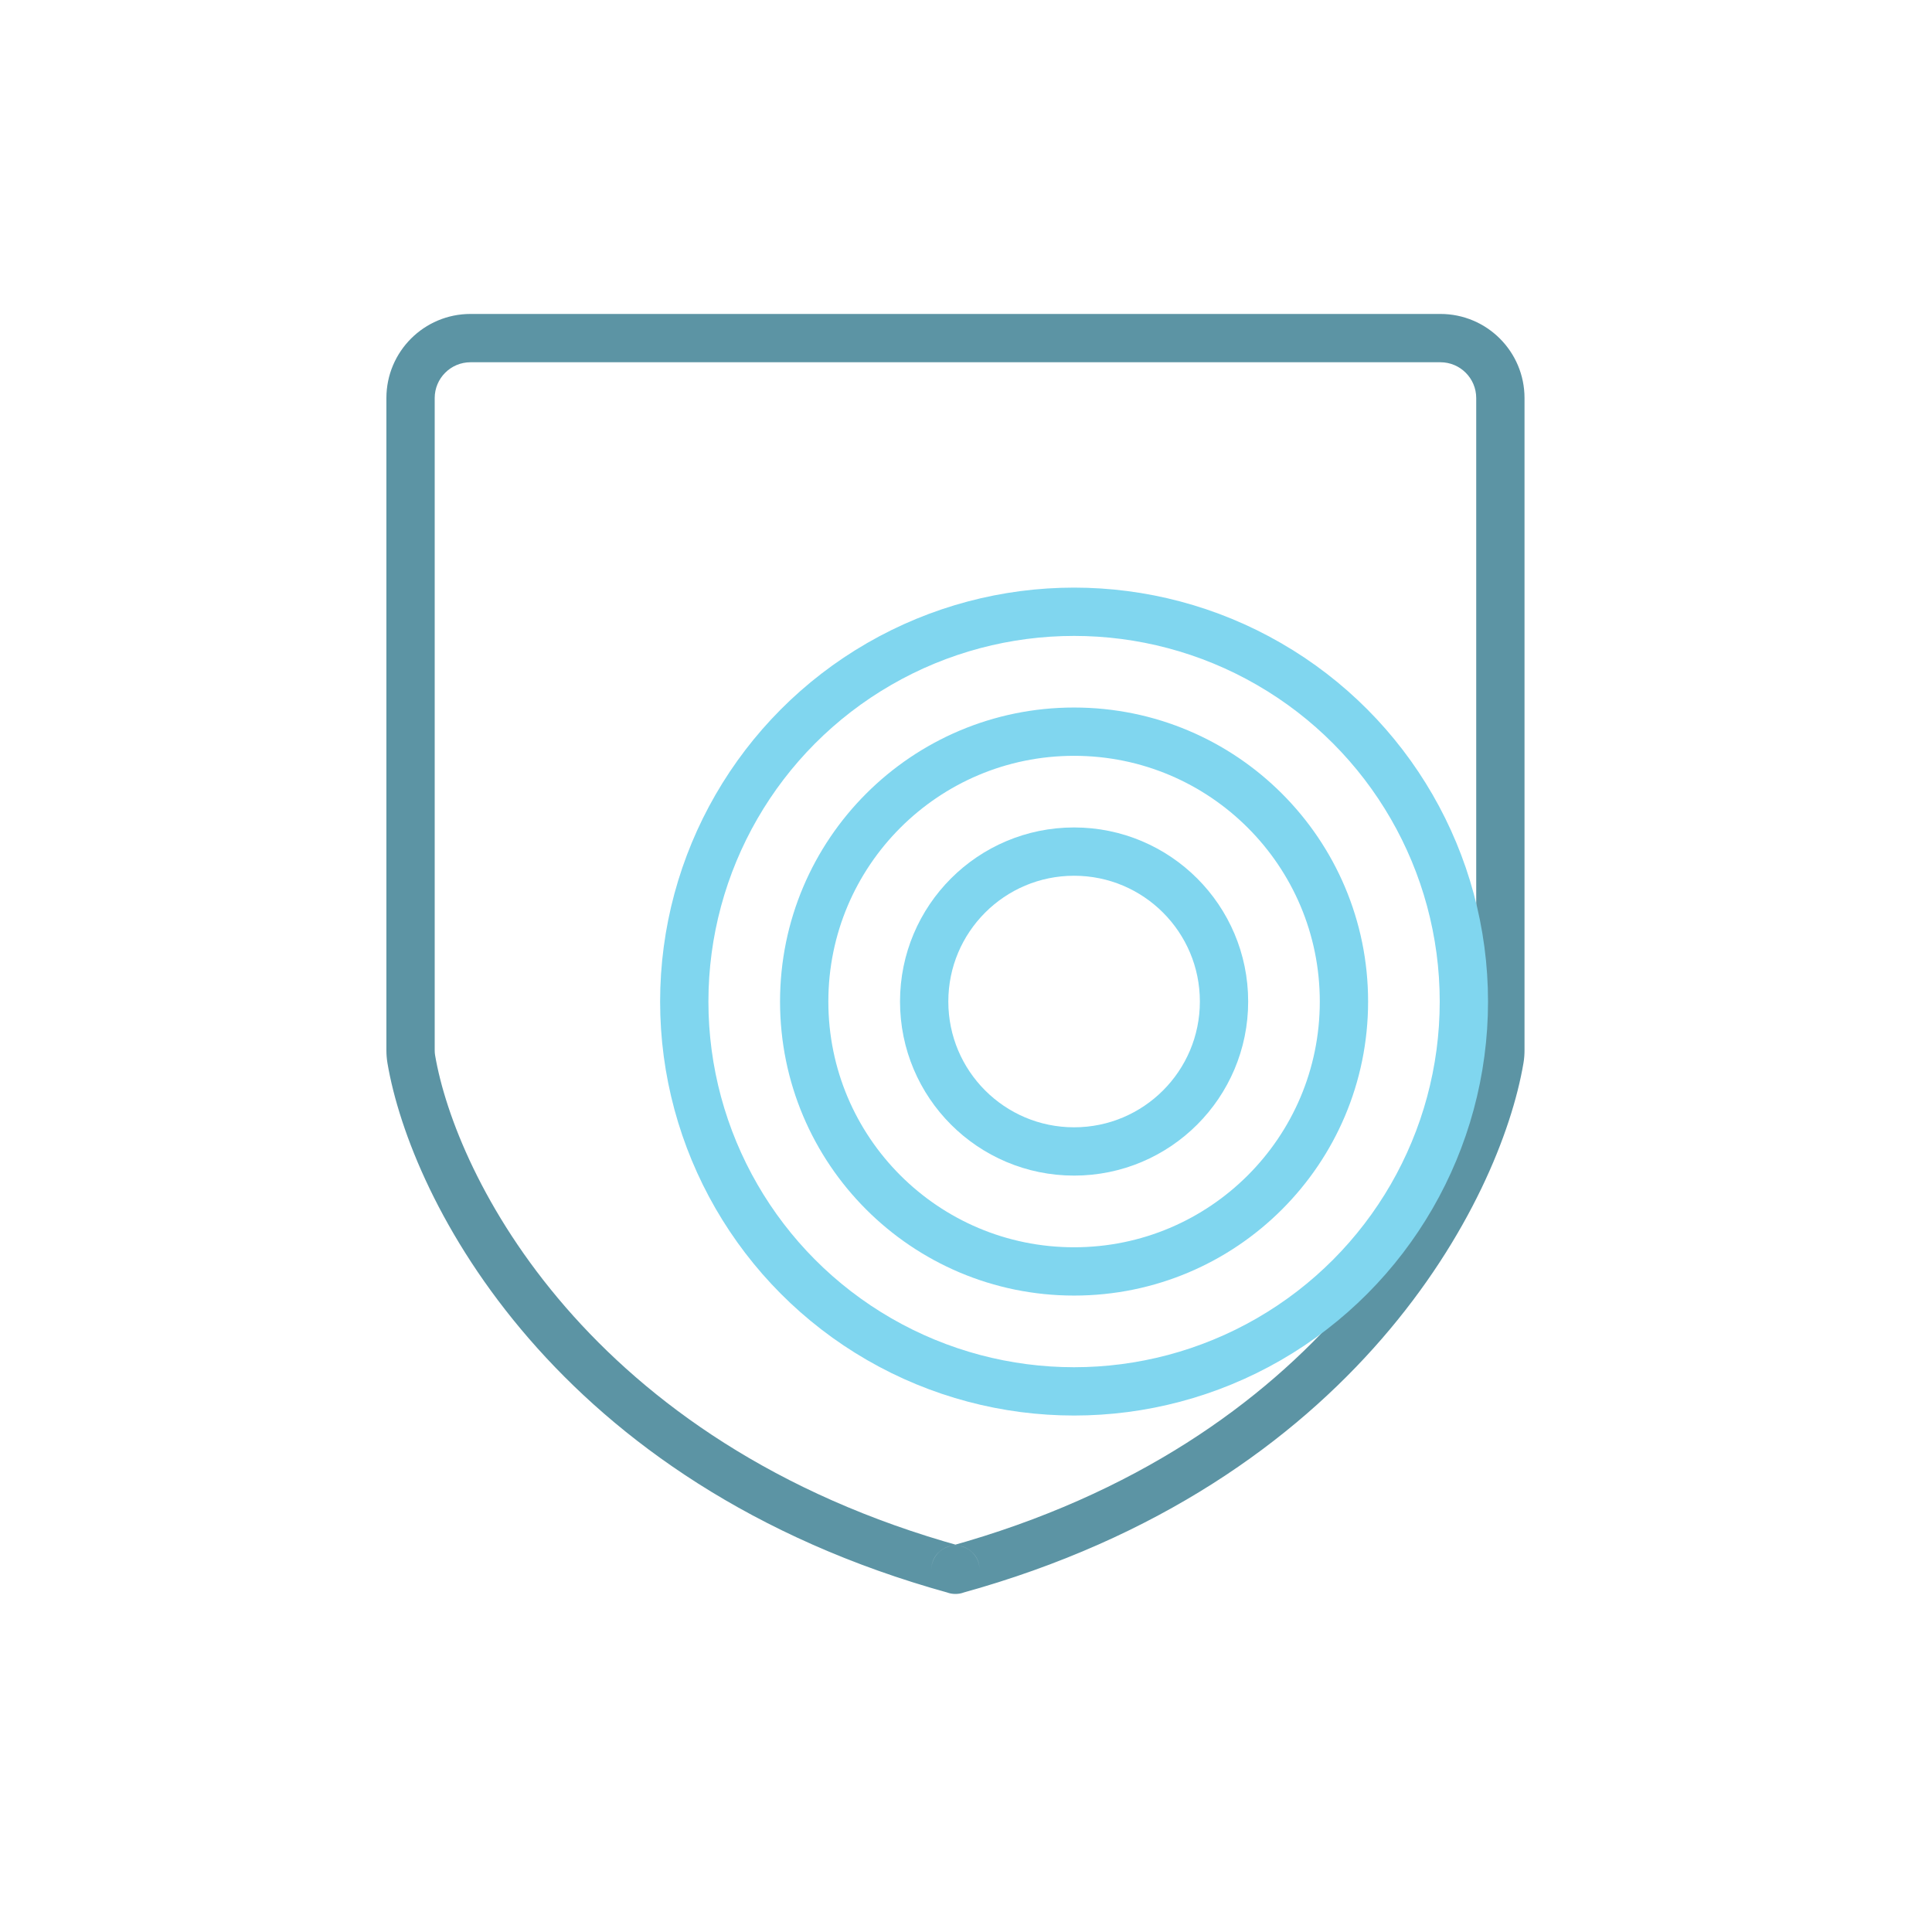 <svg width="80" height="80" viewBox="0 0 80 80" fill="none" xmlns="http://www.w3.org/2000/svg">
<path d="M17.029 43.855L16.044 44.023L17.029 43.855ZM39.562 64.999L39.828 64.035L39.562 64.999ZM39.564 64.999L40.271 64.292L39.564 64.999ZM39.563 64.999L40.27 65.706L39.563 64.999ZM39.564 64.999L40.271 64.292L39.564 64.999ZM39.565 64.999L39.298 64.035L39.565 64.999ZM62.097 43.855L61.112 43.688L62.097 43.855ZM62.127 16.483H61.127V43.483H62.127H63.127V16.483H62.127ZM62.097 43.855L61.112 43.688C60.265 48.673 54.825 59.746 39.298 64.035L39.565 64.999L39.831 65.963C56.167 61.45 62.117 49.709 63.083 44.023L62.097 43.855ZM39.564 64.999L40.271 64.292L40.271 64.292L39.564 64.999L38.857 65.706L38.857 65.707L39.564 64.999ZM39.563 64.999L38.856 64.292L38.856 64.292L39.563 64.999L40.27 65.707L40.27 65.706L39.563 64.999ZM39.562 64.999L39.828 64.035C24.301 59.746 18.862 48.674 18.015 43.688L17.029 43.855L16.044 44.023C17.01 49.709 22.96 61.451 39.296 65.963L39.562 64.999ZM17 43.483H18V16.483H17H16V43.483H17ZM19.483 14V15H59.644V14V13H19.483V14ZM17 16.483H18C18 15.664 18.664 15 19.483 15V14V13C17.559 13 16 14.559 16 16.483H17ZM17.029 43.855L18.015 43.688C18.005 43.628 18 43.564 18 43.483H17H16C16 43.655 16.012 43.834 16.044 44.023L17.029 43.855ZM39.562 64.999H40.562C40.562 64.536 40.249 64.151 39.828 64.035L39.562 64.999L39.296 65.963C38.876 65.847 38.562 65.463 38.562 64.999H39.562ZM39.563 64.999L38.856 64.292C39.486 63.663 40.562 64.109 40.562 64.999H39.562H38.562C38.562 65.89 39.64 66.337 40.27 65.707L39.563 64.999ZM39.564 64.999L40.271 64.292C39.88 63.901 39.247 63.901 38.856 64.292L39.563 64.999L40.27 65.706C39.88 66.097 39.247 66.097 38.857 65.706L39.564 64.999ZM39.565 64.999H38.565C38.565 64.109 39.641 63.663 40.271 64.292L39.564 64.999L38.857 65.707C39.487 66.337 40.565 65.89 40.565 64.999H39.565ZM39.565 64.999L39.298 64.035C38.873 64.153 38.565 64.541 38.565 64.999H39.565H40.565C40.565 65.457 40.257 65.845 39.831 65.963L39.565 64.999ZM62.127 43.483H61.127C61.127 43.564 61.122 43.628 61.112 43.688L62.097 43.855L63.083 44.023C63.115 43.834 63.127 43.655 63.127 43.483H62.127ZM62.127 16.483H63.127C63.127 14.559 61.568 13 59.644 13V14V15C60.463 15 61.127 15.664 61.127 16.483H62.127Z" fill="#5C94A4"/>
<g filter="url(#filter0_d_5894_123)">
<circle cx="39.347" cy="36.345" r="16.141" stroke="#80D6EF" stroke-width="2"/>
<circle cx="39.347" cy="36.344" r="11.175" stroke="#80D6EF" stroke-width="2"/>
<circle cx="39.348" cy="36.343" r="6.208" stroke="#80D6EF" stroke-width="2"/>
</g>
<defs>
<filter id="filter0_d_5894_123" x="20.505" y="17.503" width="47.94" height="47.94" filterUnits="userSpaceOnUse" color-interpolation-filters="sRGB">
<feFlood flood-opacity="0" result="BackgroundImageFix"/>
<feColorMatrix in="SourceAlpha" type="matrix" values="0 0 0 0 0 0 0 0 0 0 0 0 0 0 0 0 0 0 127 0" result="hardAlpha"/>
<feOffset dx="5.128" dy="5.128"/>
<feGaussianBlur stdDeviation="3.414"/>
<feComposite in2="hardAlpha" operator="out"/>
<feColorMatrix type="matrix" values="0 0 0 0 0 0 0 0 0 0 0 0 0 0 0 0 0 0 0.5 0"/>
<feBlend mode="normal" in2="BackgroundImageFix" result="effect1_dropShadow_5894_123"/>
<feBlend mode="normal" in="SourceGraphic" in2="effect1_dropShadow_5894_123" result="shape"/>
</filter>
</defs>
</svg>

